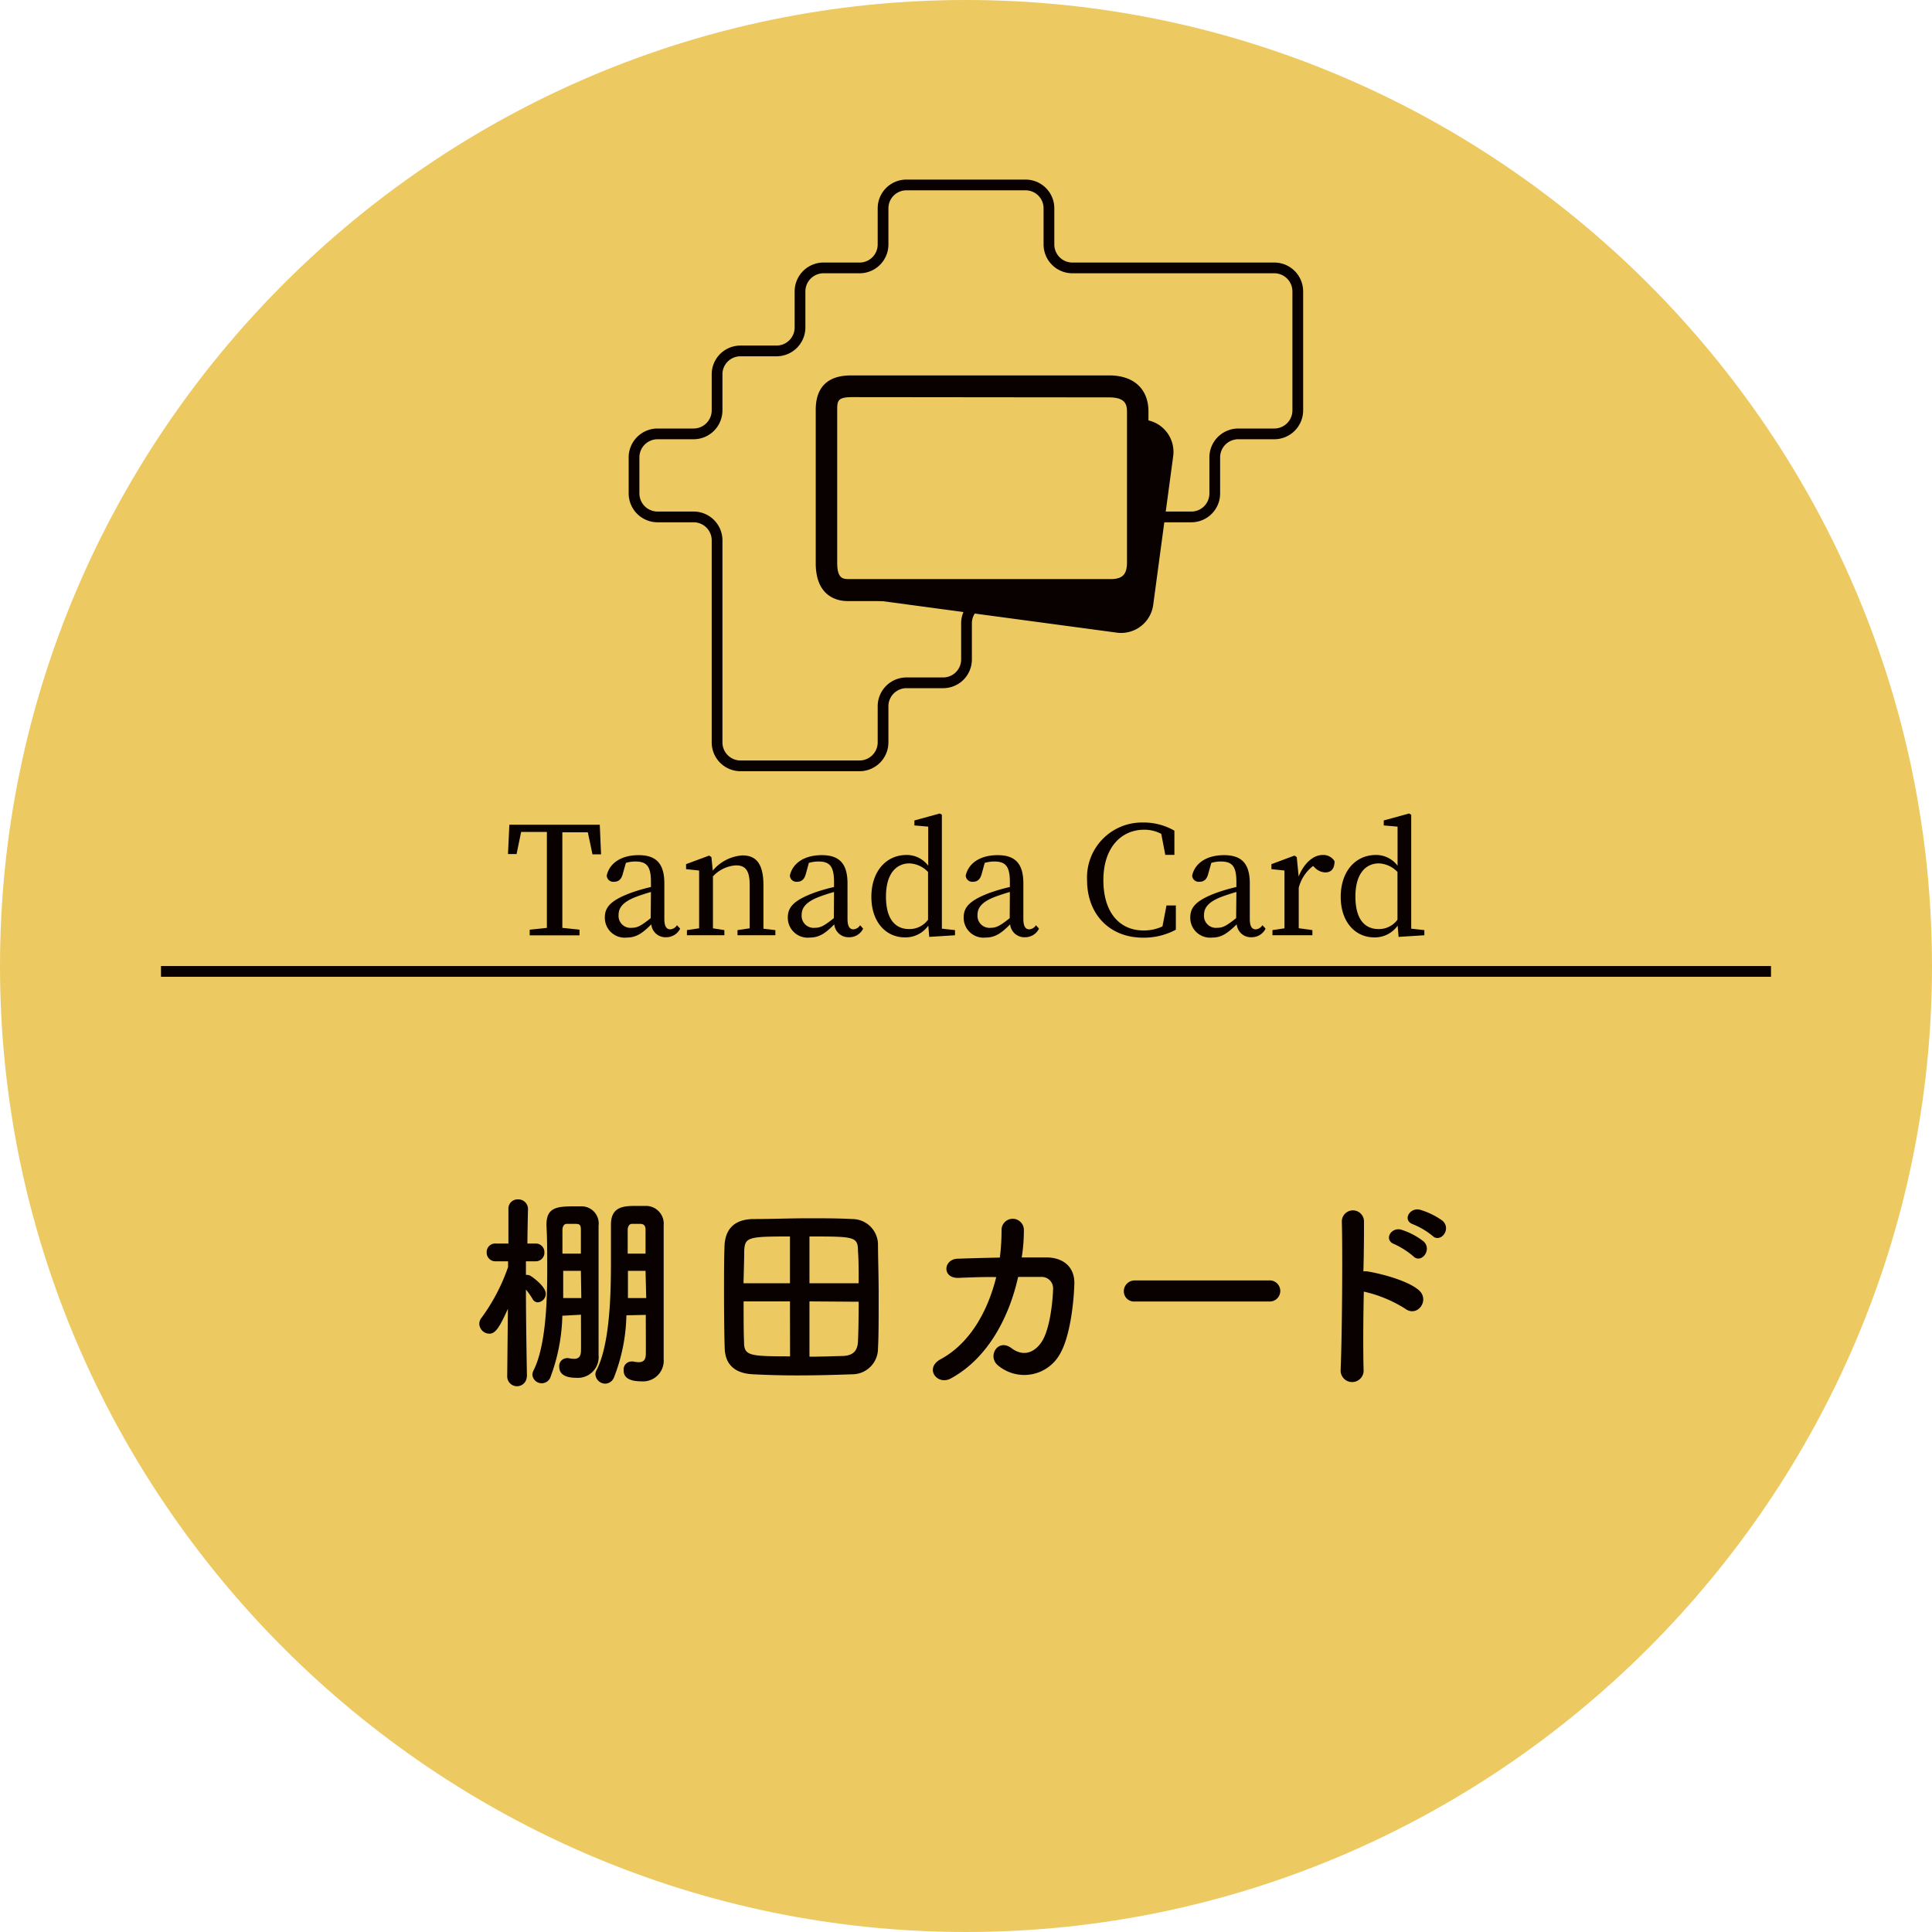 <svg id="レイヤー_1" data-name="レイヤー 1" xmlns="http://www.w3.org/2000/svg" viewBox="0 0 225 225">
  <defs>
    <style>
      .cls-1 {
        opacity: 0.8;
      }

      .cls-2 {
        fill: #e9bc39;
      }

      .cls-3 {
        fill: #090000;
      }

      .cls-4 {
        fill: none;
        stroke: #090000;
        stroke-miterlimit: 10;
        stroke-width: 1.25px;
      }
    </style>
  </defs>
  <g>
    <g class="cls-1">
      <path class="cls-2" d="M225,112.5C225,174.38,174.38,225,112.5,225h0C50.62,225,0,174.38,0,112.5H0C0,50.62,50.62,0,112.5,0h0C174.38,0,225,50.62,225,112.5Z"/>
    </g>
    <g>
      <g>
        <path class="cls-3" d="M61.35,160.3a1.14,1.14,0,0,1-2.28,0v0l.08-7.88c-1,2.23-1.47,2.9-2.16,2.9a1.19,1.19,0,0,1-1.17-1.14,1.13,1.13,0,0,1,.28-.74,22.29,22.29,0,0,0,3.07-5.88v-.67l-1.49,0h0a1,1,0,0,1-1-1,1,1,0,0,1,1.09-1.07h1.44l0-4v0a1.07,1.07,0,0,1,1.12-1.14,1.12,1.12,0,0,1,1.16,1.14v0s-.05,1.89-.07,4H62.4a1,1,0,0,1,1,1,1,1,0,0,1-1,1.07h0l-1.15,0c0,.55,0,1.09,0,1.59a.34.34,0,0,1,.17,0,.64.64,0,0,1,.35.1c.57.35,1.79,1.34,1.79,2.09a1,1,0,0,1-.92,1,.69.69,0,0,1-.62-.4,8.56,8.56,0,0,0-.77-1.09c0,4,.12,10.14.12,10.14Zm4.14-7.07a21.71,21.71,0,0,1-1.41,7.22A1.09,1.09,0,0,1,62,160.1a1.26,1.26,0,0,1,.12-.47c1.34-2.63,1.61-7.36,1.61-11.6,0-2,0-3.82-.09-5.29v-.09c0-2,1.14-2.16,3.24-2.16l.9,0a2,2,0,0,1,1.93,2.26v4c0,9.84,0,10.49,0,11.06v0a2.42,2.42,0,0,1-2.58,2.65c-.79,0-2-.15-2-1.29a.91.91,0,0,1,.87-1,.82.82,0,0,1,.22,0,3.11,3.11,0,0,0,.65.08c.42,0,.77-.18.79-.9s0-2.38,0-4.24ZM67.65,146c0-1.11,0-2.06,0-2.75s-.18-.72-.77-.72H66c-.32,0-.5.32-.5.72,0,.84,0,1.76,0,2.75Zm0,2H65.59c0,1,0,2.11,0,3.17h2.11Zm5.3,5.18a20.94,20.94,0,0,1-1.44,7.22,1.13,1.13,0,0,1-1,.74,1.16,1.16,0,0,1-1.17-1.09,1,1,0,0,1,.13-.47c1.43-2.78,1.68-7.93,1.68-12.32,0-1.69,0-3.28,0-4.57v-.07c0-2.11,1.49-2.18,2.93-2.18.42,0,.87,0,1.21,0a2.07,2.07,0,0,1,2,2.26v4.14c0,10.91,0,11,0,11.33v.1a2.41,2.41,0,0,1-2.6,2.6c-2,0-2.06-.91-2.06-1.31a.92.92,0,0,1,.89-1,.9.9,0,0,1,.23,0,3,3,0,0,0,.64.08c.45,0,.8-.18.82-.89s0-2.58,0-4.62Zm2.23-5.18H73.13c0,1,0,2.11,0,3.17h2.13Zm0-2c0-1.11,0-2.08,0-2.75,0-.4-.1-.69-.58-.72h-1c-.32,0-.5.32-.5.72,0,.84,0,1.76,0,2.75Z"/>
        <path class="cls-3" d="M99.2,160.05c-2.18.08-4.34.13-6.42.13-1.76,0-3.47-.05-5.06-.13-2.16-.1-3.25-1.14-3.32-3-.05-1.46-.08-3.92-.08-6.3,0-2.08,0-4.09.05-5.38,0-2.08,1-3.35,3.32-3.4,2.06,0,4.29-.09,6.45-.09,1.79,0,3.55,0,5.11.09a3,3,0,0,1,3,2.86c0,1.48.08,3.74.08,6,0,2.48,0,4.91-.08,6.2A3,3,0,0,1,99.2,160.05ZM92,144c-4.89,0-5.26.07-5.33,1.71,0,1-.05,2.33-.08,3.74H92Zm0,7.56H86.6c0,1.81,0,3.55.05,4.69,0,1.63.55,1.71,5.36,1.71Zm8-2.11c0-1.43,0-2.77-.08-3.74,0-1.71-.42-1.71-5.65-1.71v5.45Zm-5.73,2.11V158c1.29,0,2.58-.05,3.74-.08,1.39,0,1.86-.64,1.91-1.71s.08-2.87.08-4.61Z"/>
        <path class="cls-3" d="M111.68,148.82c-2,.1-1.84-2.16-.17-2.23,1.41-.05,3.15-.1,4.93-.13a24.62,24.62,0,0,0,.2-3.27,1.3,1.3,0,1,1,2.6.1,20.14,20.14,0,0,1-.25,3.15c1,0,2,0,2.86,0,1.93,0,3.32,1.07,3.27,3.08-.08,2.5-.55,6.1-1.59,8a4.76,4.76,0,0,1-7.31,1.49c-1.27-1.05,0-3.2,1.58-2,1.34,1,2.61.57,3.48-.69,1-1.44,1.33-4.86,1.36-6.15a1.33,1.33,0,0,0-1.36-1.46c-.77,0-1.72,0-2.71,0-1,4.51-3.42,9.42-7.83,11.82-1.59.87-3.15-1.19-1.17-2.25,3.4-1.84,5.48-5.61,6.45-9.55C114.46,148.7,112.92,148.77,111.68,148.82Z"/>
        <path class="cls-3" d="M132.19,151.57a1.19,1.19,0,0,1-1.31-1.19,1.26,1.26,0,0,1,1.31-1.26h15.57a1.23,1.23,0,1,1,0,2.45Z"/>
        <path class="cls-3" d="M158.8,159.46a1.34,1.34,0,1,1-2.67.1c.17-4,.24-13.74.14-17.31a1.29,1.29,0,0,1,2.58,0c0,1.22,0,3.38-.07,5.81a3.17,3.17,0,0,1,.42,0c1.39.22,4.61,1,6,2.16s-.12,3.25-1.54,2.2a15.2,15.2,0,0,0-4.83-2C158.75,153.88,158.75,157.45,158.8,159.46Zm3.6-14.56c-1.31-.47-.4-2.06.82-1.68a8.18,8.18,0,0,1,2.6,1.38c1,1-.35,2.63-1.24,1.69A9.53,9.53,0,0,0,162.4,144.9Zm2.21-2.3c-1.34-.43-.47-2,.74-1.72a8.67,8.67,0,0,1,2.65,1.29c1.09,1-.27,2.66-1.19,1.74A8.84,8.84,0,0,0,164.61,142.6Z"/>
      </g>
      <g>
        <path class="cls-3" d="M65.49,96.93c0,1.68,0,3.4,0,5.11V103c0,1.68,0,3.37,0,5.06l2,.21v.66H61.69v-.66l2-.21c0-1.67,0-3.35,0-5.06V102c0-1.71,0-3.43,0-5.11h-3l-.53,2.57h-1l.16-3.41H69.85L70,99.5H69l-.54-2.57Z"/>
        <path class="cls-3" d="M79.21,108.15a1.8,1.8,0,0,1-1.65,1,1.65,1.65,0,0,1-1.71-1.5c-1,1-1.72,1.54-2.87,1.54a2.31,2.31,0,0,1-2.54-2.35c0-1.17.66-2,3.17-2.91a21.13,21.13,0,0,1,2.2-.63v-.59c0-1.89-.54-2.38-1.84-2.38a4,4,0,0,0-1.08.16l-.37,1.31c-.16.59-.47.89-1,.89a.76.76,0,0,1-.86-.73c.33-1.47,1.73-2.37,3.71-2.37s3,.91,3,3.29V107c0,.91.26,1.23.7,1.23a1,1,0,0,0,.77-.48Zm-3.4-4.27c-.68.19-1.35.42-1.77.58-1.68.65-2,1.4-2,2.1a1.39,1.39,0,0,0,1.55,1.49c.69,0,1.12-.28,2.19-1.12Z"/>
        <path class="cls-3" d="M90.3,108.32v.6H85.89v-.6l1.42-.21c0-1,0-2.29,0-3.21v-1.79c0-1.73-.48-2.33-1.6-2.33a4,4,0,0,0-2.68,1.28v2.84c0,.89,0,2.24,0,3.21l1.33.21v.6H80v-.6l1.42-.21c0-1,0-2.32,0-3.21v-1c0-1.09,0-1.75,0-2.52l-1.52-.16v-.58l2.69-1,.26.18.16,1.57a4.93,4.93,0,0,1,3.45-1.77c1.63,0,2.45,1,2.45,3.49v1.84c0,.92,0,2.25,0,3.21Z"/>
        <path class="cls-3" d="M100.52,108.15a1.78,1.78,0,0,1-1.64,1,1.66,1.66,0,0,1-1.72-1.5c-1,1-1.71,1.54-2.87,1.54a2.31,2.31,0,0,1-2.54-2.35c0-1.17.67-2,3.17-2.91a21.35,21.35,0,0,1,2.21-.63v-.59c0-1.89-.55-2.38-1.84-2.38a4.16,4.16,0,0,0-1.09.16l-.36,1.31c-.16.59-.48.89-1,.89a.76.76,0,0,1-.85-.73c.33-1.47,1.73-2.37,3.71-2.37s3,.91,3,3.29V107c0,.91.26,1.23.7,1.23a1,1,0,0,0,.77-.48Zm-3.39-4.27c-.69.19-1.35.42-1.77.58-1.68.65-2,1.4-2,2.1a1.4,1.4,0,0,0,1.56,1.49c.68,0,1.12-.28,2.19-1.12Z"/>
        <path class="cls-3" d="M111.22,108.32v.6l-3,.19-.11-1.31a3.26,3.26,0,0,1-2.69,1.37c-2.35,0-3.94-1.91-3.94-4.71,0-3,1.73-4.89,4.1-4.89a3.12,3.12,0,0,1,2.52,1.25V96.27l-1.61-.14v-.58l2.95-.81.25.14,0,2.73v10.54Zm-3.14-6.77a3.17,3.17,0,0,0-2.17-1c-1.47,0-2.73,1.12-2.73,3.86s1.16,3.79,2.71,3.79a2.68,2.68,0,0,0,2.19-1.09Z"/>
        <path class="cls-3" d="M121,108.15a1.79,1.79,0,0,1-1.64,1,1.66,1.66,0,0,1-1.72-1.5c-1,1-1.71,1.54-2.87,1.54a2.31,2.31,0,0,1-2.54-2.35c0-1.17.67-2,3.17-2.91a21.35,21.35,0,0,1,2.21-.63v-.59c0-1.89-.55-2.38-1.84-2.38a4.16,4.16,0,0,0-1.09.16l-.36,1.31c-.16.59-.48.89-1,.89a.76.76,0,0,1-.85-.73c.33-1.47,1.73-2.37,3.71-2.37s3,.91,3,3.29V107c0,.91.26,1.23.7,1.23a1,1,0,0,0,.77-.48Zm-3.39-4.27c-.69.19-1.35.42-1.77.58-1.68.65-2,1.4-2,2.1a1.4,1.4,0,0,0,1.56,1.49c.68,0,1.12-.28,2.19-1.12Z"/>
        <path class="cls-3" d="M136.94,105.45l0,2.82a7.81,7.81,0,0,1-3.83.93c-3.87,0-6.51-2.71-6.51-6.7a6.4,6.4,0,0,1,6.51-6.71,7.15,7.15,0,0,1,3.66.95l0,2.82h-1.06l-.47-2.45a4.2,4.2,0,0,0-2-.48c-2.64,0-4.74,2.05-4.74,5.87s1.92,5.86,4.67,5.86a5.09,5.09,0,0,0,2.21-.47l.47-2.44Z"/>
        <path class="cls-3" d="M147.39,108.15a1.8,1.8,0,0,1-1.65,1,1.65,1.65,0,0,1-1.71-1.5c-1.05,1-1.72,1.54-2.87,1.54a2.31,2.31,0,0,1-2.54-2.35c0-1.17.66-2,3.17-2.91a21.13,21.13,0,0,1,2.2-.63v-.59c0-1.89-.54-2.38-1.84-2.38a4,4,0,0,0-1.08.16l-.37,1.31c-.16.59-.47.89-1,.89a.76.76,0,0,1-.86-.73c.33-1.47,1.73-2.37,3.71-2.37s3,.91,3,3.29V107c0,.91.26,1.23.7,1.23a1,1,0,0,0,.77-.48Zm-3.4-4.27c-.68.19-1.35.42-1.77.58-1.68.65-2,1.4-2,2.1a1.39,1.39,0,0,0,1.55,1.49c.69,0,1.12-.28,2.19-1.12Z"/>
        <path class="cls-3" d="M151.24,102.08c.63-1.58,1.73-2.51,2.8-2.51a1.53,1.53,0,0,1,1.38.72c0,.81-.32,1.31-1.09,1.31a1.77,1.77,0,0,1-1.19-.54l-.22-.21a4.67,4.67,0,0,0-1.67,2.54v1.51c0,.89,0,2.22,0,3.2l1.59.22v.6h-4.65v-.6l1.4-.21c0-1,0-2.32,0-3.21v-1c0-1.09,0-1.75,0-2.52l-1.52-.16v-.58l2.69-1,.26.18Z"/>
        <path class="cls-3" d="M165.88,108.32v.6l-3,.19-.11-1.31a3.26,3.26,0,0,1-2.69,1.37c-2.35,0-3.94-1.91-3.94-4.71,0-3,1.73-4.89,4.1-4.89a3.12,3.12,0,0,1,2.52,1.25V96.27l-1.61-.14v-.58l2.95-.81.25.14,0,2.73v10.54Zm-3.13-6.77a3.17,3.17,0,0,0-2.17-1c-1.47,0-2.73,1.12-2.73,3.86s1.16,3.79,2.71,3.79a2.68,2.68,0,0,0,2.19-1.09Z"/>
      </g>
      <line class="cls-4" x1="18.75" y1="113.13" x2="206.25" y2="113.13"/>
      <g>
        <path class="cls-4" d="M133.75,60.2h5a2.73,2.73,0,0,0,2.72-2.73V53.26a2.74,2.74,0,0,1,2.73-2.73h4.21a2.74,2.74,0,0,0,2.73-2.72V33.93a2.74,2.74,0,0,0-2.73-2.73H124.89a2.73,2.73,0,0,1-2.73-2.72V24.26a2.72,2.72,0,0,0-2.72-2.72H105.56a2.72,2.72,0,0,0-2.72,2.72v4.22a2.73,2.73,0,0,1-2.73,2.72H95.9a2.74,2.74,0,0,0-2.73,2.73v4.21a2.74,2.74,0,0,1-2.72,2.73H86.23a2.72,2.72,0,0,0-2.72,2.72v4.22a2.74,2.74,0,0,1-2.73,2.72H76.57a2.74,2.74,0,0,0-2.73,2.73v4.21a2.74,2.74,0,0,0,2.73,2.73h4.21a2.73,2.73,0,0,1,2.73,2.72V86.46a2.73,2.73,0,0,0,2.72,2.73h13.88a2.74,2.74,0,0,0,2.73-2.73V82.25a2.73,2.73,0,0,1,2.72-2.73h4.28a2.72,2.72,0,0,0,2.72-2.72V72.59a2.73,2.73,0,0,1,2.73-2.73"/>
        <g>
          <path class="cls-3" d="M133.41,48.9l-.91-.12V65a3.75,3.75,0,0,1-3.75,3.75H100a4.34,4.34,0,0,1-.63-.06,3.75,3.75,0,0,0,2.22,1.16l28.49,3.83a3.77,3.77,0,0,0,4.22-3.22l2.33-17.34A3.76,3.76,0,0,0,133.41,48.9Z"/>
          <path class="cls-3" d="M129.35,70H100l-.89,0-.41,0c-1.38,0-3.7-.68-3.7-4.41V47.72c0-4,3.23-4,4.29-4h29.88c2.87,0,4.58,1.57,4.58,4.22V65.56A4.06,4.06,0,0,1,129.35,70ZM99.29,46.25c-1.7,0-1.79.38-1.79,1.47V65.53c0,1.87.68,1.89,1.29,1.91l.46,0,.75,0h29.35c1.37,0,1.9-.54,1.9-1.94V48c0-.87-.16-1.72-2.08-1.72Z"/>
        </g>
      </g>
    </g>
  </g>
</svg>
